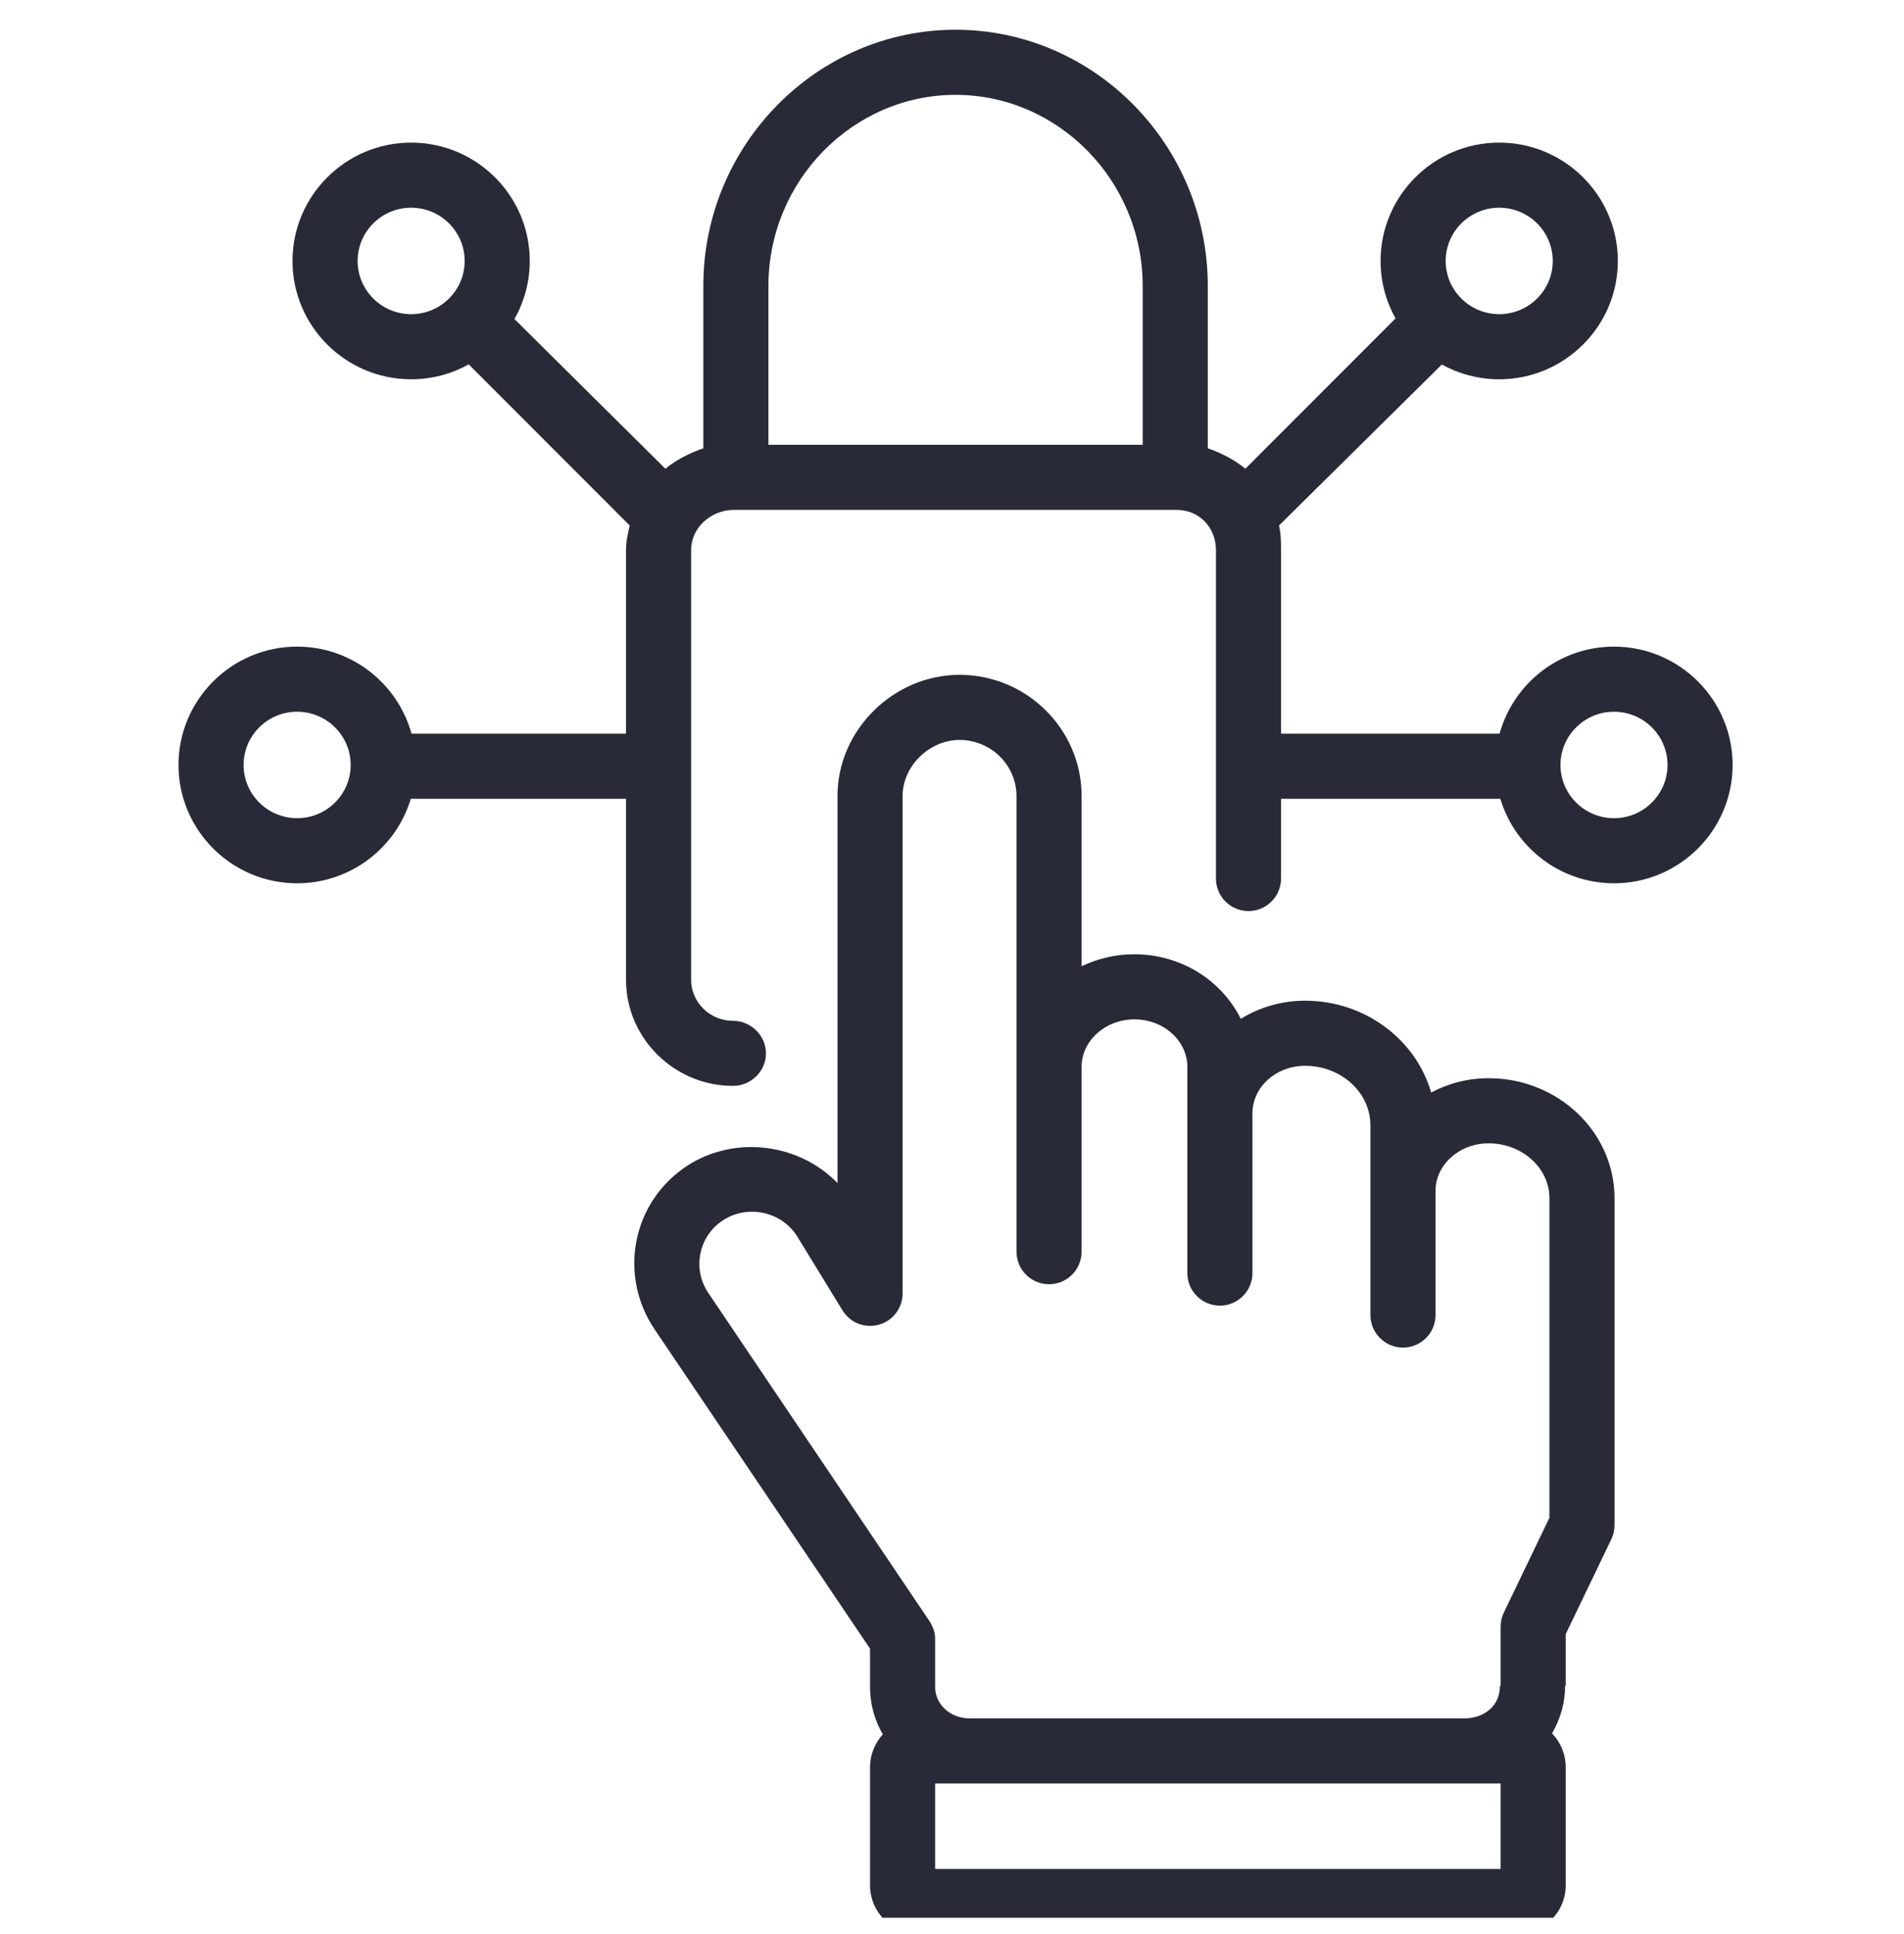 <?xml version="1.0" encoding="UTF-8"?>
<svg xmlns="http://www.w3.org/2000/svg" width="64" height="65" viewBox="0 0 64 65" fill="none">
  <g clip-path="url(#clip0_5139_5763)">
    <path d="M50.04 36.237C49.339 36.237 48.678 36.412 48.106 36.718C47.596 34.942 45.887 33.632 43.864 33.632C43.069 33.632 42.328 33.857 41.707 34.242C41.072 32.96 39.709 32.071 38.127 32.071C37.489 32.071 36.903 32.216 36.356 32.473V26.753C36.356 24.508 34.512 22.681 32.256 22.68C30.043 22.68 28.151 24.526 28.151 26.753V39.76C26.783 38.352 24.511 38.142 22.931 39.296C21.213 40.55 20.815 42.912 22.001 44.673L29.245 55.408V56.695C29.245 57.274 29.401 57.818 29.674 58.289C29.409 58.581 29.245 58.967 29.245 59.393V63.359C29.245 64.265 29.98 65 30.886 65H50.988C51.895 65 52.629 64.265 52.629 63.359V59.393C52.629 58.951 52.454 58.55 52.169 58.255C52.448 57.779 52.608 57.233 52.608 56.658H52.629V54.92L54.162 51.731C54.233 51.583 54.27 51.421 54.27 51.257V40.27C54.27 38.046 52.371 36.237 50.04 36.237ZM23.808 43.452C23.282 42.67 23.464 41.621 24.228 41.063C25.058 40.458 26.266 40.688 26.805 41.567L28.319 44.039C28.575 44.457 29.073 44.653 29.545 44.52C30.017 44.388 30.339 43.958 30.339 43.468V26.752C30.339 25.739 31.249 24.868 32.254 24.868C33.305 24.869 34.168 25.714 34.168 26.752V42.067C34.168 42.671 34.658 43.161 35.262 43.161C35.866 43.161 36.356 42.671 36.356 42.067V35.857C36.356 34.976 37.154 34.259 38.134 34.259C39.113 34.259 39.911 34.976 39.911 35.857V42.786C39.911 43.39 40.401 43.88 41.005 43.88C41.609 43.88 42.099 43.39 42.099 42.786V37.419C42.099 36.537 42.887 35.82 43.867 35.82C45.084 35.82 46.065 36.719 46.065 37.823V44.196C46.065 44.8 46.555 45.29 47.159 45.29C47.763 45.29 48.253 44.8 48.253 44.196V40.024C48.253 39.142 49.057 38.425 50.037 38.425C51.161 38.425 52.082 39.253 52.082 40.27V51.008L50.549 54.197C50.478 54.345 50.441 54.507 50.441 54.671V56.658H50.419C50.419 57.342 49.88 57.752 49.218 57.752H32.599C31.936 57.752 31.433 57.279 31.433 56.695V55.074C31.433 54.856 31.35 54.644 31.229 54.463L23.808 43.452ZM50.441 62.812H31.433V59.94H50.441V62.812Z" fill="#282A37"></path>
    <path d="M54.252 21.732C52.418 21.732 50.87 22.974 50.407 24.658H43.06V18.485C43.06 18.202 43.055 17.926 42.992 17.661L48.466 12.25C49.038 12.566 49.695 12.747 50.394 12.747C52.592 12.747 54.381 10.963 54.381 8.77C54.381 6.577 52.592 4.793 50.394 4.793C48.195 4.793 46.406 6.577 46.406 8.77C46.406 9.471 46.589 10.129 46.909 10.701L41.861 15.753C41.488 15.442 41.008 15.206 40.598 15.067V9.613C40.598 4.864 36.775 1 32.12 1C27.464 1 23.641 4.864 23.641 9.613V15.067C23.231 15.206 22.738 15.443 22.366 15.754L17.292 10.722C17.619 10.145 17.807 9.479 17.807 8.77C17.807 6.577 16.018 4.793 13.82 4.793C11.621 4.793 9.832 6.577 9.832 8.77C9.832 10.963 11.621 12.747 13.82 12.747C14.522 12.747 15.181 12.565 15.755 12.246L21.167 17.662C21.104 17.927 21.043 18.202 21.043 18.485V24.658H13.832C13.369 22.974 11.821 21.732 9.987 21.732C7.789 21.732 6 23.516 6 25.709C6 27.902 7.789 29.686 9.987 29.686C11.79 29.686 13.316 28.487 13.808 26.846H21.043V32.932C21.043 34.897 22.671 36.495 24.639 36.495C25.243 36.495 25.746 36.005 25.746 35.401C25.746 34.797 25.236 34.307 24.632 34.307C23.87 34.307 23.231 33.69 23.231 32.932V18.485C23.231 17.728 23.904 17.137 24.665 17.137H39.55C40.311 17.137 40.872 17.728 40.872 18.485V29.525C40.872 30.129 41.361 30.619 41.966 30.619C42.57 30.619 43.06 30.129 43.06 29.525V26.846H50.431C50.923 28.487 52.449 29.686 54.252 29.686C56.45 29.686 58.239 27.902 58.239 25.709C58.239 23.516 56.451 21.732 54.252 21.732ZM50.394 6.981C51.386 6.981 52.193 7.784 52.193 8.77C52.193 9.757 51.386 10.559 50.394 10.559C49.402 10.559 48.594 9.757 48.594 8.77C48.594 7.784 49.402 6.981 50.394 6.981ZM12.021 8.77C12.021 7.784 12.828 6.981 13.82 6.981C14.812 6.981 15.619 7.784 15.619 8.77C15.619 9.757 14.812 10.559 13.82 10.559C12.828 10.559 12.021 9.757 12.021 8.77ZM9.987 27.498C8.995 27.498 8.188 26.696 8.188 25.709C8.188 24.722 8.995 23.92 9.987 23.92C10.98 23.92 11.787 24.722 11.787 25.709C11.787 26.695 10.98 27.498 9.987 27.498ZM38.41 14.949H25.829V9.613C25.829 6.07 28.671 3.188 32.12 3.188C35.569 3.188 38.41 6.07 38.41 9.613V14.949ZM54.252 27.498C53.26 27.498 52.453 26.696 52.453 25.709C52.453 24.722 53.26 23.92 54.252 23.92C55.244 23.92 56.051 24.722 56.051 25.709C56.051 26.695 55.244 27.498 54.252 27.498Z" fill="#282A37"></path>
  </g>
  <defs>
    <clipPath id="clip0_5139_5763">
      <rect width="63.737" height="63.737" fill="white" transform="translate(0 0.716)"></rect>
    </clipPath>
  </defs>
</svg>
